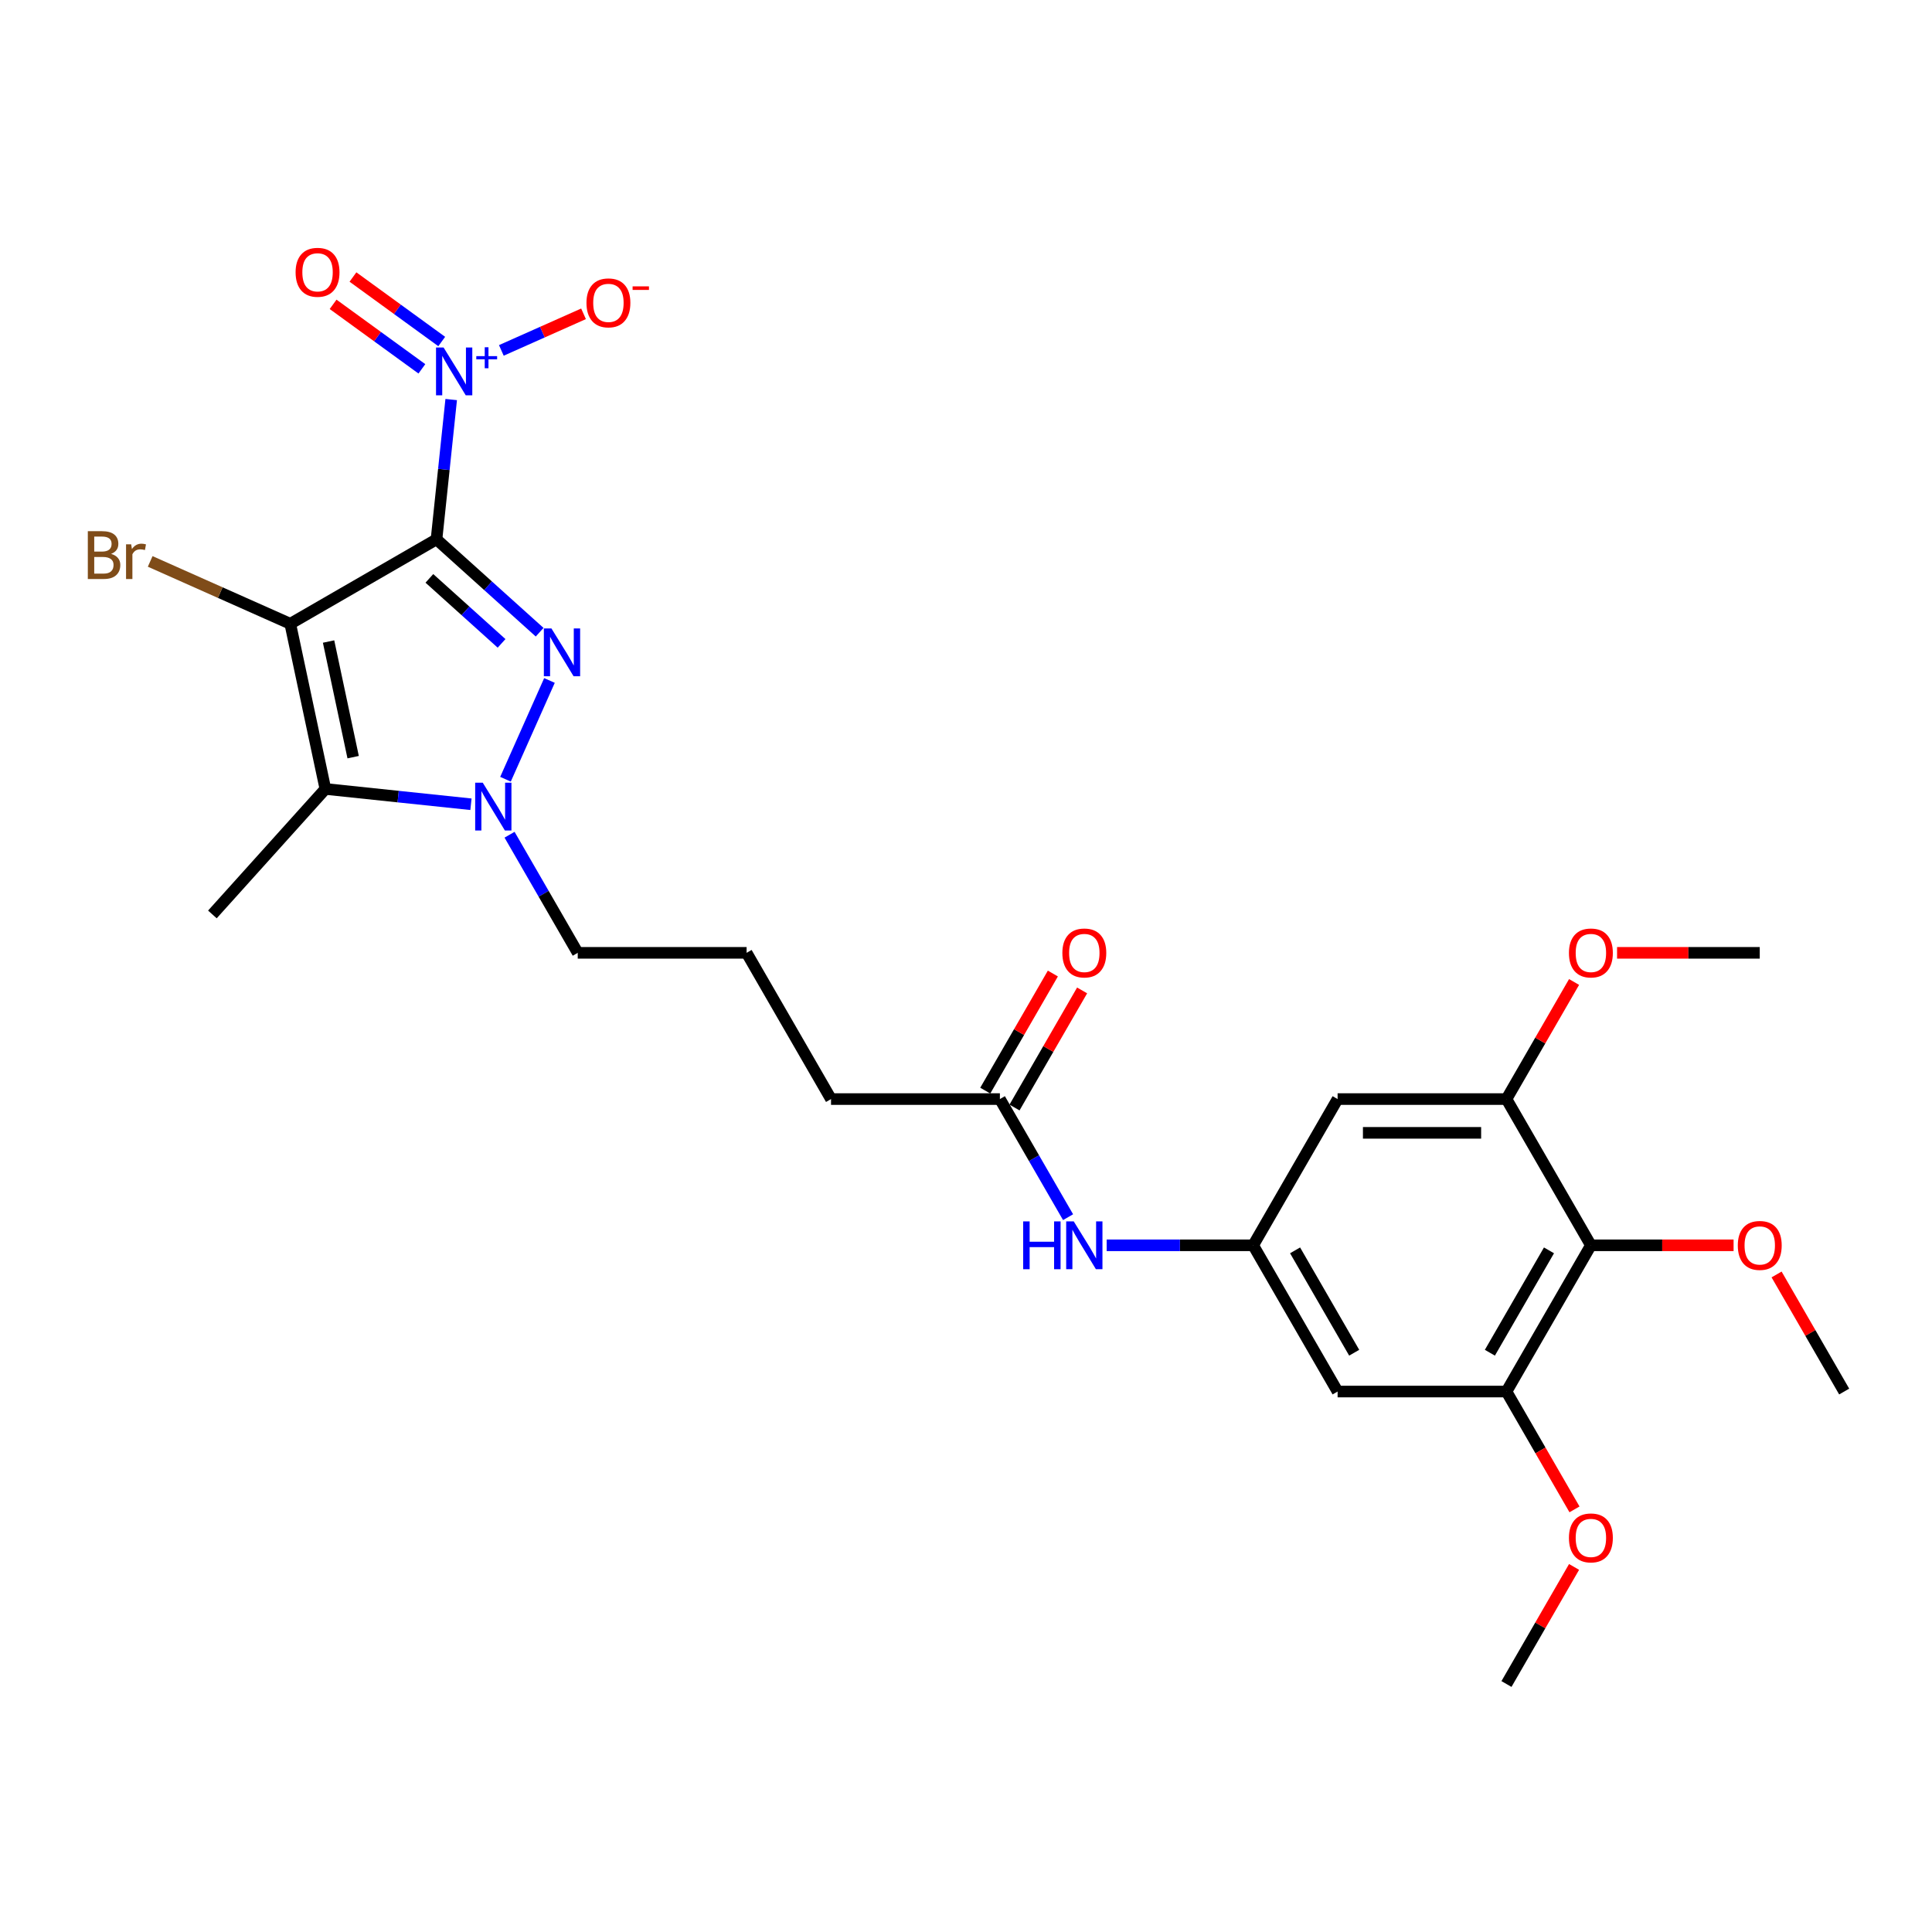 <?xml version='1.0' encoding='iso-8859-1'?>
<svg version='1.1' baseProfile='full'
              xmlns='http://www.w3.org/2000/svg'
                      xmlns:rdkit='http://www.rdkit.org/xml'
                      xmlns:xlink='http://www.w3.org/1999/xlink'
                  xml:space='preserve'
width='1000px' height='1000px' viewBox='0 0 1000 1000'>
<!-- END OF HEADER -->
<rect style='opacity:1.0;fill:#FFFFFF;stroke:none' width='1000' height='1000' x='0' y='0'> </rect>
<path class='bond-0' d='M 225.935,279.167 L 150.244,322.868' style='fill:none;fill-rule:evenodd;stroke:#000000;stroke-width:6px;stroke-linecap:butt;stroke-linejoin:miter;stroke-opacity:1' />
<path class='bond-1' d='M 225.935,279.167 L 252.625,303.199' style='fill:none;fill-rule:evenodd;stroke:#000000;stroke-width:6px;stroke-linecap:butt;stroke-linejoin:miter;stroke-opacity:1' />
<path class='bond-1' d='M 252.625,303.199 L 279.315,327.231' style='fill:none;fill-rule:evenodd;stroke:#0000FF;stroke-width:6px;stroke-linecap:butt;stroke-linejoin:miter;stroke-opacity:1' />
<path class='bond-1' d='M 222.245,299.367 L 240.928,316.189' style='fill:none;fill-rule:evenodd;stroke:#000000;stroke-width:6px;stroke-linecap:butt;stroke-linejoin:miter;stroke-opacity:1' />
<path class='bond-1' d='M 240.928,316.189 L 259.611,333.011' style='fill:none;fill-rule:evenodd;stroke:#0000FF;stroke-width:6px;stroke-linecap:butt;stroke-linejoin:miter;stroke-opacity:1' />
<path class='bond-4' d='M 225.935,279.167 L 229.738,242.987' style='fill:none;fill-rule:evenodd;stroke:#000000;stroke-width:6px;stroke-linecap:butt;stroke-linejoin:miter;stroke-opacity:1' />
<path class='bond-4' d='M 229.738,242.987 L 233.541,206.806' style='fill:none;fill-rule:evenodd;stroke:#0000FF;stroke-width:6px;stroke-linecap:butt;stroke-linejoin:miter;stroke-opacity:1' />
<path class='bond-2' d='M 150.244,322.868 L 168.415,408.359' style='fill:none;fill-rule:evenodd;stroke:#000000;stroke-width:6px;stroke-linecap:butt;stroke-linejoin:miter;stroke-opacity:1' />
<path class='bond-2' d='M 170.068,332.057 L 182.788,391.901' style='fill:none;fill-rule:evenodd;stroke:#000000;stroke-width:6px;stroke-linecap:butt;stroke-linejoin:miter;stroke-opacity:1' />
<path class='bond-15' d='M 150.244,322.868 L 113.992,306.728' style='fill:none;fill-rule:evenodd;stroke:#000000;stroke-width:6px;stroke-linecap:butt;stroke-linejoin:miter;stroke-opacity:1' />
<path class='bond-15' d='M 113.992,306.728 L 77.74,290.587' style='fill:none;fill-rule:evenodd;stroke:#7F4C19;stroke-width:6px;stroke-linecap:butt;stroke-linejoin:miter;stroke-opacity:1' />
<path class='bond-3' d='M 284.404,352.211 L 261.643,403.332' style='fill:none;fill-rule:evenodd;stroke:#0000FF;stroke-width:6px;stroke-linecap:butt;stroke-linejoin:miter;stroke-opacity:1' />
<path class='bond-19' d='M 168.415,408.359 L 109.933,473.311' style='fill:none;fill-rule:evenodd;stroke:#000000;stroke-width:6px;stroke-linecap:butt;stroke-linejoin:miter;stroke-opacity:1' />
<path class='bond-27' d='M 168.415,408.359 L 206.09,412.319' style='fill:none;fill-rule:evenodd;stroke:#000000;stroke-width:6px;stroke-linecap:butt;stroke-linejoin:miter;stroke-opacity:1' />
<path class='bond-27' d='M 206.09,412.319 L 243.766,416.279' style='fill:none;fill-rule:evenodd;stroke:#0000FF;stroke-width:6px;stroke-linecap:butt;stroke-linejoin:miter;stroke-opacity:1' />
<path class='bond-17' d='M 263.744,432.056 L 281.391,462.621' style='fill:none;fill-rule:evenodd;stroke:#0000FF;stroke-width:6px;stroke-linecap:butt;stroke-linejoin:miter;stroke-opacity:1' />
<path class='bond-17' d='M 281.391,462.621 L 299.038,493.186' style='fill:none;fill-rule:evenodd;stroke:#000000;stroke-width:6px;stroke-linecap:butt;stroke-linejoin:miter;stroke-opacity:1' />
<path class='bond-11' d='M 259.495,181.371 L 280.766,171.9' style='fill:none;fill-rule:evenodd;stroke:#0000FF;stroke-width:6px;stroke-linecap:butt;stroke-linejoin:miter;stroke-opacity:1' />
<path class='bond-11' d='M 280.766,171.9 L 302.037,162.43' style='fill:none;fill-rule:evenodd;stroke:#FF0000;stroke-width:6px;stroke-linecap:butt;stroke-linejoin:miter;stroke-opacity:1' />
<path class='bond-14' d='M 228.636,176.767 L 205.663,160.075' style='fill:none;fill-rule:evenodd;stroke:#0000FF;stroke-width:6px;stroke-linecap:butt;stroke-linejoin:miter;stroke-opacity:1' />
<path class='bond-14' d='M 205.663,160.075 L 182.689,143.384' style='fill:none;fill-rule:evenodd;stroke:#FF0000;stroke-width:6px;stroke-linecap:butt;stroke-linejoin:miter;stroke-opacity:1' />
<path class='bond-14' d='M 218.362,190.909 L 195.388,174.217' style='fill:none;fill-rule:evenodd;stroke:#0000FF;stroke-width:6px;stroke-linecap:butt;stroke-linejoin:miter;stroke-opacity:1' />
<path class='bond-14' d='M 195.388,174.217 L 172.414,157.526' style='fill:none;fill-rule:evenodd;stroke:#FF0000;stroke-width:6px;stroke-linecap:butt;stroke-linejoin:miter;stroke-opacity:1' />
<path class='bond-5' d='M 823.444,644.569 L 779.743,720.261' style='fill:none;fill-rule:evenodd;stroke:#000000;stroke-width:6px;stroke-linecap:butt;stroke-linejoin:miter;stroke-opacity:1' />
<path class='bond-5' d='M 801.751,647.183 L 771.16,700.167' style='fill:none;fill-rule:evenodd;stroke:#000000;stroke-width:6px;stroke-linecap:butt;stroke-linejoin:miter;stroke-opacity:1' />
<path class='bond-18' d='M 823.444,644.569 L 860.371,644.569' style='fill:none;fill-rule:evenodd;stroke:#000000;stroke-width:6px;stroke-linecap:butt;stroke-linejoin:miter;stroke-opacity:1' />
<path class='bond-18' d='M 860.371,644.569 L 897.298,644.569' style='fill:none;fill-rule:evenodd;stroke:#FF0000;stroke-width:6px;stroke-linecap:butt;stroke-linejoin:miter;stroke-opacity:1' />
<path class='bond-28' d='M 823.444,644.569 L 779.743,568.878' style='fill:none;fill-rule:evenodd;stroke:#000000;stroke-width:6px;stroke-linecap:butt;stroke-linejoin:miter;stroke-opacity:1' />
<path class='bond-6' d='M 779.743,568.878 L 692.342,568.878' style='fill:none;fill-rule:evenodd;stroke:#000000;stroke-width:6px;stroke-linecap:butt;stroke-linejoin:miter;stroke-opacity:1' />
<path class='bond-6' d='M 766.633,586.358 L 705.453,586.358' style='fill:none;fill-rule:evenodd;stroke:#000000;stroke-width:6px;stroke-linecap:butt;stroke-linejoin:miter;stroke-opacity:1' />
<path class='bond-20' d='M 779.743,568.878 L 797.239,538.575' style='fill:none;fill-rule:evenodd;stroke:#000000;stroke-width:6px;stroke-linecap:butt;stroke-linejoin:miter;stroke-opacity:1' />
<path class='bond-20' d='M 797.239,538.575 L 814.734,508.272' style='fill:none;fill-rule:evenodd;stroke:#FF0000;stroke-width:6px;stroke-linecap:butt;stroke-linejoin:miter;stroke-opacity:1' />
<path class='bond-7' d='M 779.743,720.261 L 692.342,720.261' style='fill:none;fill-rule:evenodd;stroke:#000000;stroke-width:6px;stroke-linecap:butt;stroke-linejoin:miter;stroke-opacity:1' />
<path class='bond-21' d='M 779.743,720.261 L 797.35,750.756' style='fill:none;fill-rule:evenodd;stroke:#000000;stroke-width:6px;stroke-linecap:butt;stroke-linejoin:miter;stroke-opacity:1' />
<path class='bond-21' d='M 797.35,750.756 L 814.956,781.251' style='fill:none;fill-rule:evenodd;stroke:#FF0000;stroke-width:6px;stroke-linecap:butt;stroke-linejoin:miter;stroke-opacity:1' />
<path class='bond-8' d='M 648.642,644.569 L 610.727,644.569' style='fill:none;fill-rule:evenodd;stroke:#000000;stroke-width:6px;stroke-linecap:butt;stroke-linejoin:miter;stroke-opacity:1' />
<path class='bond-8' d='M 610.727,644.569 L 572.813,644.569' style='fill:none;fill-rule:evenodd;stroke:#0000FF;stroke-width:6px;stroke-linecap:butt;stroke-linejoin:miter;stroke-opacity:1' />
<path class='bond-9' d='M 648.642,644.569 L 692.342,568.878' style='fill:none;fill-rule:evenodd;stroke:#000000;stroke-width:6px;stroke-linecap:butt;stroke-linejoin:miter;stroke-opacity:1' />
<path class='bond-10' d='M 648.642,644.569 L 692.342,720.261' style='fill:none;fill-rule:evenodd;stroke:#000000;stroke-width:6px;stroke-linecap:butt;stroke-linejoin:miter;stroke-opacity:1' />
<path class='bond-10' d='M 670.335,647.183 L 700.926,700.167' style='fill:none;fill-rule:evenodd;stroke:#000000;stroke-width:6px;stroke-linecap:butt;stroke-linejoin:miter;stroke-opacity:1' />
<path class='bond-12' d='M 552.834,630.008 L 535.187,599.443' style='fill:none;fill-rule:evenodd;stroke:#0000FF;stroke-width:6px;stroke-linecap:butt;stroke-linejoin:miter;stroke-opacity:1' />
<path class='bond-12' d='M 535.187,599.443 L 517.54,568.878' style='fill:none;fill-rule:evenodd;stroke:#000000;stroke-width:6px;stroke-linecap:butt;stroke-linejoin:miter;stroke-opacity:1' />
<path class='bond-13' d='M 517.54,568.878 L 430.139,568.878' style='fill:none;fill-rule:evenodd;stroke:#000000;stroke-width:6px;stroke-linecap:butt;stroke-linejoin:miter;stroke-opacity:1' />
<path class='bond-16' d='M 525.11,573.248 L 542.605,542.945' style='fill:none;fill-rule:evenodd;stroke:#000000;stroke-width:6px;stroke-linecap:butt;stroke-linejoin:miter;stroke-opacity:1' />
<path class='bond-16' d='M 542.605,542.945 L 560.101,512.642' style='fill:none;fill-rule:evenodd;stroke:#FF0000;stroke-width:6px;stroke-linecap:butt;stroke-linejoin:miter;stroke-opacity:1' />
<path class='bond-16' d='M 509.971,564.508 L 527.467,534.205' style='fill:none;fill-rule:evenodd;stroke:#000000;stroke-width:6px;stroke-linecap:butt;stroke-linejoin:miter;stroke-opacity:1' />
<path class='bond-16' d='M 527.467,534.205 L 544.962,503.902' style='fill:none;fill-rule:evenodd;stroke:#FF0000;stroke-width:6px;stroke-linecap:butt;stroke-linejoin:miter;stroke-opacity:1' />
<path class='bond-22' d='M 299.038,493.186 L 386.439,493.186' style='fill:none;fill-rule:evenodd;stroke:#000000;stroke-width:6px;stroke-linecap:butt;stroke-linejoin:miter;stroke-opacity:1' />
<path class='bond-24' d='M 919.555,659.655 L 937.05,689.958' style='fill:none;fill-rule:evenodd;stroke:#FF0000;stroke-width:6px;stroke-linecap:butt;stroke-linejoin:miter;stroke-opacity:1' />
<path class='bond-24' d='M 937.05,689.958 L 954.545,720.261' style='fill:none;fill-rule:evenodd;stroke:#000000;stroke-width:6px;stroke-linecap:butt;stroke-linejoin:miter;stroke-opacity:1' />
<path class='bond-25' d='M 836.991,493.186 L 873.918,493.186' style='fill:none;fill-rule:evenodd;stroke:#FF0000;stroke-width:6px;stroke-linecap:butt;stroke-linejoin:miter;stroke-opacity:1' />
<path class='bond-25' d='M 873.918,493.186 L 910.845,493.186' style='fill:none;fill-rule:evenodd;stroke:#000000;stroke-width:6px;stroke-linecap:butt;stroke-linejoin:miter;stroke-opacity:1' />
<path class='bond-26' d='M 814.734,811.038 L 797.239,841.341' style='fill:none;fill-rule:evenodd;stroke:#FF0000;stroke-width:6px;stroke-linecap:butt;stroke-linejoin:miter;stroke-opacity:1' />
<path class='bond-26' d='M 797.239,841.341 L 779.743,871.644' style='fill:none;fill-rule:evenodd;stroke:#000000;stroke-width:6px;stroke-linecap:butt;stroke-linejoin:miter;stroke-opacity:1' />
<path class='bond-23' d='M 386.439,493.186 L 430.139,568.878' style='fill:none;fill-rule:evenodd;stroke:#000000;stroke-width:6px;stroke-linecap:butt;stroke-linejoin:miter;stroke-opacity:1' />
<path  class='atom-2' d='M 285.415 325.274
L 293.526 338.384
Q 294.33 339.678, 295.624 342.02
Q 296.917 344.362, 296.987 344.502
L 296.987 325.274
L 300.274 325.274
L 300.274 350.026
L 296.882 350.026
L 288.177 335.692
Q 287.163 334.014, 286.08 332.091
Q 285.031 330.168, 284.716 329.574
L 284.716 350.026
L 281.5 350.026
L 281.5 325.274
L 285.415 325.274
' fill='#0000FF'/>
<path  class='atom-4' d='M 249.866 405.119
L 257.977 418.229
Q 258.781 419.523, 260.075 421.865
Q 261.368 424.207, 261.438 424.347
L 261.438 405.119
L 264.724 405.119
L 264.724 429.871
L 261.333 429.871
L 252.628 415.537
Q 251.614 413.859, 250.53 411.936
Q 249.482 410.013, 249.167 409.419
L 249.167 429.871
L 245.951 429.871
L 245.951 405.119
L 249.866 405.119
' fill='#0000FF'/>
<path  class='atom-5' d='M 229.6 179.869
L 237.71 192.979
Q 238.515 194.273, 239.808 196.615
Q 241.102 198.958, 241.172 199.097
L 241.172 179.869
L 244.458 179.869
L 244.458 204.621
L 241.067 204.621
L 232.362 190.287
Q 231.348 188.609, 230.264 186.686
Q 229.215 184.764, 228.9 184.169
L 228.9 204.621
L 225.684 204.621
L 225.684 179.869
L 229.6 179.869
' fill='#0000FF'/>
<path  class='atom-5' d='M 246.534 184.331
L 250.895 184.331
L 250.895 179.739
L 252.834 179.739
L 252.834 184.331
L 257.31 184.331
L 257.31 185.992
L 252.834 185.992
L 252.834 190.607
L 250.895 190.607
L 250.895 185.992
L 246.534 185.992
L 246.534 184.331
' fill='#0000FF'/>
<path  class='atom-12' d='M 303.554 156.766
Q 303.554 150.823, 306.49 147.501
Q 309.427 144.18, 314.916 144.18
Q 320.405 144.18, 323.341 147.501
Q 326.278 150.823, 326.278 156.766
Q 326.278 162.779, 323.306 166.205
Q 320.335 169.596, 314.916 169.596
Q 309.462 169.596, 306.49 166.205
Q 303.554 162.814, 303.554 156.766
M 314.916 166.799
Q 318.691 166.799, 320.719 164.282
Q 322.782 161.73, 322.782 156.766
Q 322.782 151.906, 320.719 149.459
Q 318.691 146.977, 314.916 146.977
Q 311.14 146.977, 309.077 149.424
Q 307.05 151.871, 307.05 156.766
Q 307.05 161.765, 309.077 164.282
Q 311.14 166.799, 314.916 166.799
' fill='#FF0000'/>
<path  class='atom-12' d='M 327.432 148.22
L 335.9 148.22
L 335.9 150.066
L 327.432 150.066
L 327.432 148.22
' fill='#FF0000'/>
<path  class='atom-13' d='M 529.584 632.193
L 532.941 632.193
L 532.941 642.716
L 545.596 642.716
L 545.596 632.193
L 548.952 632.193
L 548.952 656.945
L 545.596 656.945
L 545.596 645.513
L 532.941 645.513
L 532.941 656.945
L 529.584 656.945
L 529.584 632.193
' fill='#0000FF'/>
<path  class='atom-13' d='M 555.77 632.193
L 563.88 645.303
Q 564.685 646.597, 565.978 648.939
Q 567.272 651.282, 567.342 651.421
L 567.342 632.193
L 570.628 632.193
L 570.628 656.945
L 567.237 656.945
L 558.532 642.611
Q 557.518 640.933, 556.434 639.011
Q 555.385 637.088, 555.07 636.493
L 555.07 656.945
L 551.854 656.945
L 551.854 632.193
L 555.77 632.193
' fill='#0000FF'/>
<path  class='atom-15' d='M 153 140.942
Q 153 134.999, 155.937 131.678
Q 158.873 128.356, 164.362 128.356
Q 169.851 128.356, 172.788 131.678
Q 175.724 134.999, 175.724 140.942
Q 175.724 146.955, 172.753 150.381
Q 169.781 153.772, 164.362 153.772
Q 158.908 153.772, 155.937 150.381
Q 153 146.99, 153 140.942
M 164.362 150.976
Q 168.138 150.976, 170.165 148.459
Q 172.228 145.906, 172.228 140.942
Q 172.228 136.083, 170.165 133.635
Q 168.138 131.153, 164.362 131.153
Q 160.586 131.153, 158.524 133.6
Q 156.496 136.048, 156.496 140.942
Q 156.496 145.941, 158.524 148.459
Q 160.586 150.976, 164.362 150.976
' fill='#FF0000'/>
<path  class='atom-16' d='M 57.481 286.689
Q 59.858 287.354, 61.047 288.822
Q 62.27 290.255, 62.27 292.388
Q 62.27 295.814, 60.068 297.772
Q 57.9 299.695, 53.775 299.695
L 45.455 299.695
L 45.455 274.943
L 52.761 274.943
Q 56.992 274.943, 59.124 276.656
Q 61.257 278.369, 61.257 281.515
Q 61.257 285.256, 57.481 286.689
M 48.776 277.739
L 48.776 285.501
L 52.761 285.501
Q 55.209 285.501, 56.467 284.522
Q 57.761 283.508, 57.761 281.515
Q 57.761 277.739, 52.761 277.739
L 48.776 277.739
M 53.775 296.898
Q 56.187 296.898, 57.481 295.744
Q 58.775 294.59, 58.775 292.388
Q 58.775 290.36, 57.341 289.346
Q 55.943 288.298, 53.251 288.298
L 48.776 288.298
L 48.776 296.898
L 53.775 296.898
' fill='#7F4C19'/>
<path  class='atom-16' d='M 67.899 281.725
L 68.284 284.207
Q 70.171 281.41, 73.248 281.41
Q 74.227 281.41, 75.555 281.76
L 75.031 284.697
Q 73.528 284.347, 72.689 284.347
Q 71.22 284.347, 70.242 284.941
Q 69.297 285.501, 68.528 286.864
L 68.528 299.695
L 65.242 299.695
L 65.242 281.725
L 67.899 281.725
' fill='#7F4C19'/>
<path  class='atom-17' d='M 549.879 493.256
Q 549.879 487.313, 552.816 483.992
Q 555.752 480.67, 561.241 480.67
Q 566.73 480.67, 569.666 483.992
Q 572.603 487.313, 572.603 493.256
Q 572.603 499.269, 569.631 502.696
Q 566.66 506.087, 561.241 506.087
Q 555.787 506.087, 552.816 502.696
Q 549.879 499.304, 549.879 493.256
M 561.241 503.29
Q 565.017 503.29, 567.044 500.773
Q 569.107 498.221, 569.107 493.256
Q 569.107 488.397, 567.044 485.949
Q 565.017 483.467, 561.241 483.467
Q 557.465 483.467, 555.403 485.915
Q 553.375 488.362, 553.375 493.256
Q 553.375 498.256, 555.403 500.773
Q 557.465 503.29, 561.241 503.29
' fill='#FF0000'/>
<path  class='atom-19' d='M 899.483 644.639
Q 899.483 638.696, 902.419 635.375
Q 905.356 632.053, 910.845 632.053
Q 916.334 632.053, 919.27 635.375
Q 922.207 638.696, 922.207 644.639
Q 922.207 650.652, 919.235 654.078
Q 916.264 657.47, 910.845 657.47
Q 905.391 657.47, 902.419 654.078
Q 899.483 650.687, 899.483 644.639
M 910.845 654.673
Q 914.621 654.673, 916.648 652.156
Q 918.711 649.604, 918.711 644.639
Q 918.711 639.78, 916.648 637.332
Q 914.621 634.85, 910.845 634.85
Q 907.069 634.85, 905.007 637.297
Q 902.979 639.745, 902.979 644.639
Q 902.979 649.639, 905.007 652.156
Q 907.069 654.673, 910.845 654.673
' fill='#FF0000'/>
<path  class='atom-21' d='M 812.082 493.256
Q 812.082 487.313, 815.019 483.992
Q 817.955 480.67, 823.444 480.67
Q 828.933 480.67, 831.869 483.992
Q 834.806 487.313, 834.806 493.256
Q 834.806 499.269, 831.834 502.696
Q 828.863 506.087, 823.444 506.087
Q 817.99 506.087, 815.019 502.696
Q 812.082 499.304, 812.082 493.256
M 823.444 503.29
Q 827.22 503.29, 829.247 500.773
Q 831.31 498.221, 831.31 493.256
Q 831.31 488.397, 829.247 485.949
Q 827.22 483.467, 823.444 483.467
Q 819.668 483.467, 817.606 485.915
Q 815.578 488.362, 815.578 493.256
Q 815.578 498.256, 817.606 500.773
Q 819.668 503.29, 823.444 503.29
' fill='#FF0000'/>
<path  class='atom-22' d='M 812.082 796.022
Q 812.082 790.079, 815.019 786.758
Q 817.955 783.436, 823.444 783.436
Q 828.933 783.436, 831.869 786.758
Q 834.806 790.079, 834.806 796.022
Q 834.806 802.035, 831.834 805.461
Q 828.863 808.853, 823.444 808.853
Q 817.99 808.853, 815.019 805.461
Q 812.082 802.07, 812.082 796.022
M 823.444 806.056
Q 827.22 806.056, 829.247 803.539
Q 831.31 800.987, 831.31 796.022
Q 831.31 791.163, 829.247 788.715
Q 827.22 786.233, 823.444 786.233
Q 819.668 786.233, 817.606 788.68
Q 815.578 791.128, 815.578 796.022
Q 815.578 801.021, 817.606 803.539
Q 819.668 806.056, 823.444 806.056
' fill='#FF0000'/>
</svg>
